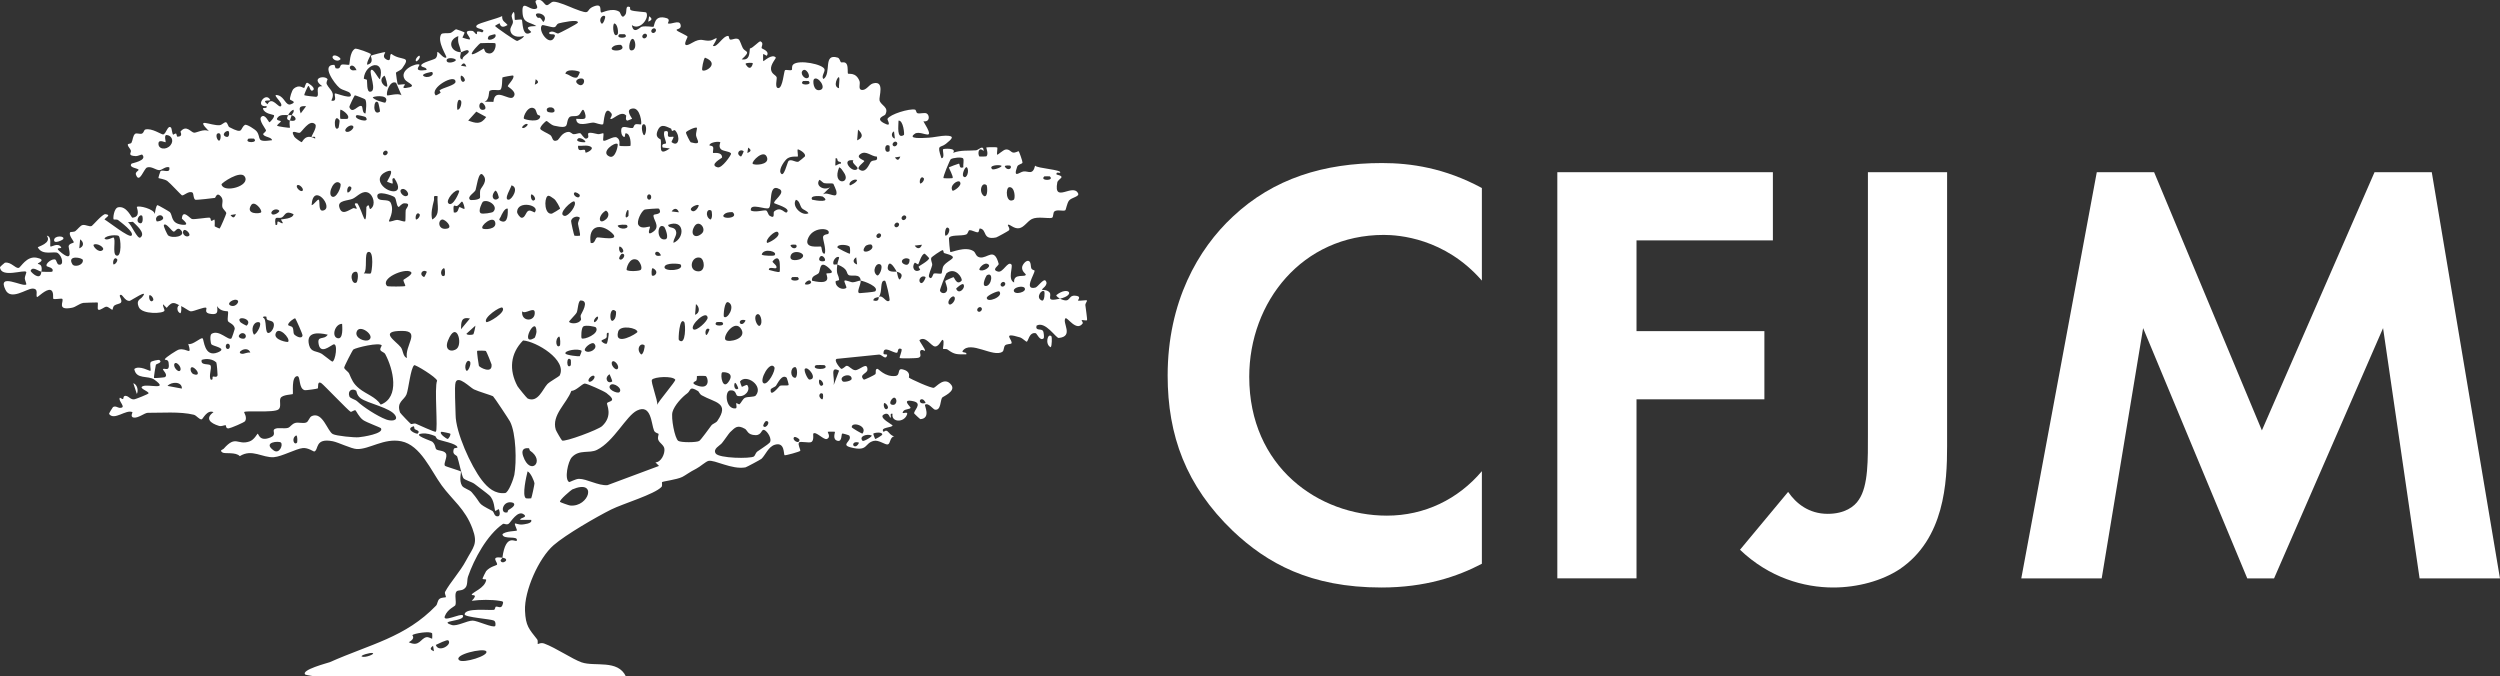 <svg xmlns="http://www.w3.org/2000/svg" id="Layer_2" data-name="Layer 2" viewBox="0 0 570.85 154.45"><rect x="0" y="0" width="570.85" height="154.45" fill="#333333" stroke="none"/><g id="Layer_1-2" data-name="Layer 1"><g><g><path d="M9.46,62.04c.23.02,2.39.1,2.46,0,.58-.88-1.16-1.15-1.23-1.24-.46-.6,1.31-1.89,1.97-1.51.22.13.35,1.01.7,1.11,1.33.38.91-1.88-.19-2.63-.74-.5-3.48.7-4.54-1.28-.09-.17,3.29-.93,2.06-2.67,1.21.17.64,2.24.82,2.46.16.2,1.77-1.02,2.46.21.2.36-1.51-.11-.42.83,3.61,3.12,1.94-.76,2.14-1.2.31-.68,1.18-.53,1.16-.86-.02-.21-1.31-1.69-.8-2.25.07-.08.85,0,1.17-.25.5-.39,1.12-1.24,1.58-1.36.78-.2,1.64.5,2.17.18.25-.15,2.46-2.76,3.09-2.68,1.44.17.09.75-.2,1.21.78.42,5.6,4.25,6.16,3.7.78-.77-2.59-3.19-3.04-3.55-.29-.23-.94-.07-1.04-.17-.16-.17.04-2.56,1.05-2.76,1.95-.38,3.02,2.39,3.23,2.38,2.08-.18.92-2.35,1.03-2.46.43-.39,3.95.45,4.11,1.64.02-.41.28-2.07.62-2.05.16.01,2.71,1.48,2.82,1.6.68.81.18,2.49,2.61,2.85s.12-1.26.12-1.37c.15-2.28,1.86,0,2.31.09.63.14,3.4-.38,4.03-.3.28.03.23.65.33.69.26.11.69-.32.73-.28.21.19.05,1.5.1,1.57.04.05,1.08.52,1.13.49.15-.11,1.52-3.3,1.51-3.49-.03-.42-.78-.9-.9-1.43-.17-.79.36-1.56-.3-2.36-.98-1.18-1.22.25-1.4.29-.29.07-4.18.48-4.4.44-.54-.09-.43-1.46-.7-1.64-.86-.55-2.05.81-2.44.61-.21-.11-2.7-2.82-3.32-3.27s-1.96-.59-2.03-.67c-.05-.07.41-1.52.47-1.58.55-.46,2.32.69,2-.88-.85-.27-1.64.64-2.26.65-.79.02-1.78-.95-2.81-.61-.72.23-1.77,3.9-2.55,1.6-.18-.53.61-.88.62-1.03.03-.43-2.38-.45-1.63-1.43.11-.14,3.71-.7,2.46-2.06-.12-.13-1.01.35-1.44.33-2.09-.09-.99-.78-1.16-1.28s-.65-.83-.7-1.31c-.03-.33.67-.14.85-.49.31-.61.3-1.6.82-2.01.32-.26,1.13.13,1.55-.05.49-.21.43-.84.8-.94,1.42-.39,3.68,1.16,4.03,1.13.75-.06,1.03-2.3,1.84-1.55.14.13.22,1.36.46,1.6.05.05.45-.34.69-.24.1.04.14.7.29.7,1.41,0,.64-1.09.7-1.16,1.34-1.65,2.35.14,3.09.25.51.08,2.32-1.01,3.42-.33-3.34-3.38.41-1.19,2.46-1.39.51-.05,1.04-.75,1.43-.66.35.09.46.95.75,1.11,3.41,1.8,2.33.3,3.57-.51.36-.24,2.32,1.02,2.67,1.47,1.16,1.48-.37,2.59,3.51,2.03-.02-.75-1.97-.72-2.02-1.43,0-.13.64-.5.65-.82,0-.26-1.79-2.38-1.09-3.08.85-.86,1.73,1.25,1.85,1.23.26-.05,1.35-1.31,1.03-1.64-.1-.11-2.16-.28-2.47-1.44-.11-.44,1.02.13.82-.61-2.81.34-.29-3.46.82-1.44.22.4-2.25-.26-.62,1.02,1.02-2.03,2.53.99,3.08.42.67-.69-2.52-2.99-.62-2.46,1.46.41,1.69,2.47,2.88,2.04,1.55-.56-.13-.91-.19-1.08-.13-.32.43-2.1.78-2.42,1.32-1.2,2.21-.11,2.46-.24.12-.06.29-1.13.65-1.18.19-.02,1.93,1.12,1.44,1.63-.8.83-.84-1.27-1.23-.82-.1.11-.96,1.93-.83,2.05.1.09,2.55.38,2.68.36,1.09-.14-.57-2.55,1.42-2.42-2.73-1.9.51-2.58,1.21-1.61.03.05-.41.73-.18,1.17.73,1.39,1.99,1.77,1.03,3.72,1.51.34.54-1.35.82-1.64.14-.15,4.51,1.72,3.5,0-.32-.54-1.75-.67-2.45-1.26-1.21-1.01-4.26-5.3-1.24-5.27.2,0,.23.75.38.79,1.19.3.86-.64,1.31-.82s1.63.14,1.77,0,.04-2.9,1.3-3.63c.38-.22,3.51,1.03,3.63,1.18.12.16-1.07,1.89-.82,2.46,1.7-.42.73-1.96.81-2.05.12-.12,3.15-.92,3.29-.82.12.09-.86,1.02.21,1.63,1.43.82.56-1.19,1.22-1.22,2.25,1.7,4.67.22,2.46,3.27-.4.56-1.42.79-1.44,1.06-.01.13.33,2.54.42,2.63.18.18,1.33-.15,1.64,0,.12.06-.98.96.19.81,3.04-.39.31-1.15-.21-1.93-1.48-2.21,2.75-3.86,3.31-3.4.23.19-1.72,1.72,1.64,1.22.09-.7-1.2-.54-1.22-1.02-.04-.67,2.92-1.3,3.28-1.64.52-.49.34-1.36.41-1.44.21-.24,1.49,1.72,2.05,1.23.21-.18-2.22-3.64-1.18-5.28.25-.39,1.6-.18,2.05-.29.56-.15,1.06-.84,1.39-.85.1,0,1.79.61,1.86.68.16.16-.5,1.15-.42,1.23.06.06,1.59.48,1.65.41.4-.47-2.07-2.2.55-1.96.4.04.7.66.89.73.36.13.14-.53.21-.54.72-.17,1.1.23,1.22.13,1.14-.91-2.16-.65-1.23-1.64.46-.49,4.76-1.51,5.75-2.06-.06,1.26.7,1.3,1.24,2.05-1.75,1.06-1.72-.42-1.84-.41-.06,0-1.06.57-1.03.62.14.27,4.75,3.46,5.05,3.43.1-.01,1.62-.73,1.52-1.16-1.14.41-2.84.21-3.06-1.23-.11-.71.49-1.17.58-1.87.07-.59-.49-1.2-.2-1.83.74-1.62.54,1.16.62,1.24.15.14,1.4-.19,1.63.02.18.17,0,4.31,2.08,2.85.36-.25-2.51-1.39,1.23-1.43-1.54-.99-2.96-.58-3.15-2.89-.28-3.43,1.44-.69,2.94-1.02,1.32-.29-1.18-2.09.83-2.07.8,0,1.25,1.14,1.7,1.21.51.08.99-.78,1.59-.79,1.12-.01,3.59,1.13,4.63,1.54,4.45,1.76,2.33.36,4.63-.49,2.06-.76,1.17,1.12,1.64,1.42.19.12,2.41-1.22,4.11-.19.34.2.53,2.02,1.44.6.36-.56-.15-2.22,1.02-1.63.05.02-.1.55.21.69.75.33,3.4.38,3.5.53.79,1.27-1.49,4.22-3.29,2.87.36,2.28,1.93.43,2.24.37,1.12-.23,2.56.1,2.67.03.35-.24.07-2.89,3.05-1.98.9.27.2,1.13.26,1.17.64.38,2.53-.83,2.87.21.44,1.35-1.24.95-.81,1.43.27.3,2.44,1.17,2.45,1.45,0,.18-1.76,3.01.99,1.39,2.22-1.31,2.51-.35,4.16-.53,1.01-.11,2.41-1.73.62,1.2.96.51,2.21-2.26,3.49-2.27.24,0,.14.77.48.84.44.1,1.31-.49,1.92-.05.31.22.65,1.46.96,2.01.55.97,2,.51-.27,2.55,1.81.29,1.74-1.21,1.87-2.48.68-.05,2.11-1.77,2.43-1.62.85.38.1,1.29.27,1.55.14.21,1.88.65,1.17,1.73-.03.05-.79-.45-.82-.42-.05.07-.05,1.58,0,1.65.09.13,2-1.82,2.87-.82.12.14-1.21,1.52-1.1,2.66s1.08,1.29,1.29,1.83c.14.36-.54,2.55.43,2.48s1.22-3.83,1.47-4.07c.23-.22,1.22.17,1.57-.09.13-.1-.11-.81.3-1.21,1.25-1.22,6.99-.04,7.17,1.12.1.62-.84,1.65-.24,2.19,1.91-1.31-.21-5.96,3.24-4.89.49.15.55.93.76,1.06.22.13.99-.28,1.35.54.28.66.12,1.92.23,2.04.2.21,1.81-.41,2.64,1.71.24.6-.34,1.84.42,2.01,1.11.24,1.73-1.22,2.65-1.47,2.79-.77,1.31,3.11,1.5,3.86.3,1.21,2.28,1.53,1.3,3.28-.14.24-2.37.82-.31,1.92s.7-.74.83-.97c.61-1.08,4.98-2.38,6.27-2.11.3.06.25.71.57.82.61.19,1.61-.22,2.12.07.67.38.79,2-.76,1.78,3.04,5.04-.02,2.12-1.78,2.73-2.28,1.44,1.73,1.06,3.02,1.01.92-.03,2.89-.47,3.87-.46,2.23.03,1.39.75.02,1.87-1.28,1.04-2.14-.07-1.02,3.27.89.03.17-1.82.4-2.05.12-.12,3.19-.36,2.27.83,1.79-.68,3.48-.43,5.26-.58.53-.04,1.69-1.46,1.72.17-1.12-1.08-1.41.42-1.02,1.22.04.07,1.55.04,1.61,0,.63-.47-.06-1.99.03-2.04.1-.07,2.39-.1,2.47,0,.15.15-.15,1.43,0,1.65.09.13,1.38-1.11,1.94-1.18.87-.11,1.14.57,1.66.69s1.23-.35,1.3-.31c.12.07.92,2.35.88,2.6-.06.37-1,.35-1.21.93-1.01,2.84.53,1.23,1.43,1.1,1.1-.15,2.13.96,2.66-1.33.41.63,6.28.93,5.71,1.61-.13.15-.98-.33-.82.41,2.36.59.34.93.17,1.84-.9,4.9,3.62.04,4.76,2.49.34.74-1.49.91-2.07,1.62-.48.59-.69,2.11-.86,2.22-.47.29-1.78-.23-2.45.24-.43.3-.18,1.37-.62,1.49-.82.22-3.28-.37-4.57.28-1.02.52-1.76,1.89-2.89,2.09-1.24.22-2.21-1.08-2.57-.76-.13.12.56.82.25,1.24-.1.14-2.73,1.58-2.94,1.63-3.27.66-1.98-1.81-3.7-2.05-.21-.03-.17.82-.44.86-.57.08-1.33-.52-1.96-.46-.29.02-.28.79-.76.98-1.09.41-3.75-.04-3.92.88-.03.15.22,2.97.31,3.1.15.23,3.43-1.42,5.31-.18.54.36.46,1.26,1.47,1.43,1.74.29,3.23-2.45,4.27,1.46.11.4-1.83,1.36-.13,1.78,1.14.28,2.21-2.53,3.04-1.62.4.44-.92,3.46.62,4.1-.22-2.28,2.73-1.02,2.66-1.85,0-.11-.92-.66-.84-1.62.05-.58.84-1.6,1.45-1.46.64.15.47,1.34.67,1.73s.73.36.73.51c0,.81-2.56,4.51.18,3.86.54-.13,1.86-2.14,2.33-1.58.82.98-.99,1.93-.82,2.05.24.16,1.11-.05,1.7.6.74.8-1.14,2.28,2.4,1.46-.09-.04-.93-.57-.82-.82,2.68-2.15,4.58-.05.82.82,2.6,1.21,1.69-.77,3.41-.69s.61,1.04.7,1.1c.27.18,1.84-.17,2.06,0,.11.09-.39.67-.37,1.05.03.48.51,3.36.37,3.46-.2.14-1.06-.12-1.24,0-.03.02.39.55.27.71-1.44,2.06-3.59-1.63-3.96-1.13-.75,1.01,1.98,4.13-1.52,4.47-.63.06-3.05-3.95-5.06-2.82-.35,1.31,1.06.6,1.46,1.2.22.33.29,1.56.18,1.67-.82.83-1.57-1.07-1.82-1.13-1.54-.33-1.7,1.9-2.08,1.94-.14.01-1.04-.85-1.48-.98-4.53-1.38-1.46.69-2.02,1.4-.08.1-1.07.1-1.38.37-.42.37-.25,1.21-.65,1.49-2.03,1.43-7.3-2.65-9.07-.21-.4.56,1.07.17.82.81-2.2.01-2.68.08-4.27-1.09-.31-.23-.96-.07-1.05-.16-.07-.07.34-1.72-.02-2.03-.34-.29-.8,1.57-1.84,1.48-.89-.08-2.08-2.49-3.5-1.47-.21.15,1.47,2.2,1.23,2.46-.06.07-.76-.45-1.04,0-.3.49.48,1.3-.45,1.59-.44.14-4.1.2-4.26.06s.57-1.55.41-2.05c-1.04-.49-.71.81-1.06.85-.86.1-3.14-1.84-3.06.17.02.39.93.01.83.41-.31,1.2-1.18-.16-1.82-.17l-9.69.98c-.82.31.91,2.3,1.05,2.29.51-.05.93-.69,1.22-.7.59-.03,1.16.99,1.98,1,.99,0,2.78-2.08,2.76-.11-.01.9-2.06,1.09-.83,2.26.1.1,2.41-1.02,2.62-1.22.28-.26-.14-1.18.47-1.25.29-.03,1.7,1.9,4.11,1.64,1.26-.13.33-1.82,1.65-1.51,2.04.48,1.37,1.77,1.46,1.88.2.24,5.22,2.55,5.71,2.32.65-.3,2.43-2.66,3.96-.65,1.11,1.46-1.89,2.64-2.09,2.9-.44.57-.23,3.02-1.66,2.75-.41-.08-1.52-1.7-2.26-1.11-.16.13,1.42,3.09-1.04,3.28-.09,0-1.35-1.19-1.4-1.27-.33-.58,2.09-2.33-.24-2.83-2.83-.61-.63,1.28-.62,1.43.05.48-1.24.27-1.63.83-.75,1.07,1.23-.26.82.82-.71,1.9-3.65,1.75-3.3-.21-.72-.15-.27.53-.41.82-.25.53-.22-1.47-1.64-.62-1.18.71,2.07,2.3,2.06,2.47-.04.52-2.96.39-2.06,1.44.1.11.37-.45.85-.16.29.17.83,1.11,1.61,1.19-1.03.17-.87,1.66-1.46,1.85s-2.08-1.09-3.24-.8c-2.2.54-1.22,2.52-5.24,1.49-2.5-.64.46-1.45-.35-2.71-.05-.07-1.49-.53-1.62-.44-.23.15.01,1.89-1.03,1.65-1.32-.3-.52-1.97-.62-2.06-.06-.05-1.58-.05-1.65,0s.82,1.25-.21,1.64c-.71.27-2.52-1.85-3.08-1.23-.11.12.21,1.45-.39,1.89-.51.38-2.65-.28-2.9.17-.27.48.37,1.53.32,1.86-.03.19-3.46,1.14-3.6,1.01-.25-.22.11-3.05-2.17-2.4-1.54.44-2.17,2.35-3.09,3.22-.2.18-3.44,1.92-3.66,1.96-3.14.56-7.04-1.79-8.45-1.48-.6.13-1.95,1.37-2.8,1.79-1.47.73-2.46,1.52-3.17,1.87-1.26.63-4.47,1-4.63,1.19-.08.1.13.82-.12,1.09-1.59,1.7-8.85,3.84-11.51,5.17-3.39,1.7-10.35,5.72-13.13,8.14-3.39,2.95-6.72,10.42-6.53,14.97.14,3.49.94,4.18,2.77,6.53.25.33.07.98.14,1.07.05.06.69-.41,1.49-.11,2.69,1,6.36,3.53,8.52,4.29,3.03,1.05,8.28-.72,10.12,3.22h-70.92c-.11,0-2.17-.34-2.26-.41-1.26-1.05,5.23-2.7,5.57-2.85,9.3-4.14,17.25-5.63,24.27-12.92.32-.33.29-1.13.76-1.52s1.37-.3,1.46-.4c.12-.12-.35-.86-.17-1.21,1.15-2.16,3.45-4.63,4.76-7.11,1.7-3.19,2.82-3.78,1.48-7.37-1.68-4.51-4.55-6.46-7.01-9.83s-4.81-9.19-9.23-10.08c-3.97-.8-7.32,1.9-10.17,1.77-1.22-.05-4.2-1.52-5.45-1.77-4.22-.84-3.17,1.98-4.25,2.34-.14.05-1.39-.9-2.6-.79-1.54.14-4.78,1.94-6.62,2.08-2.62.19-5-2-7.79-.23-.88-1-3.44-.5-3.92-.82-.85-.56.03-.62.28-.91,2.77-3.15,3.09-.7,5.83-1.62,1.16-.39,1.77-1.79,1.91-1.78.2,0,.39,1.91,2.9.86,1.54-.64.27-1.48.97-1.92s2.1,0,3.03-.27c.56-.16.84-.92,1.73-1.14.7-.17,1.67.18,2.4-.07.65-.22.66-1.22,1.37-1.51,2.46-.99,3.51,3.5,4.75,4.14.84.43,4.89.81,5.87.73.88-.07,5.87-.82,5.12-2.06-.12-.19-3.33-1.34-4.08-1.88-.94-.67-1.6-2.14-1.73-2.21-.27-.15-.91.43-1.12.33-.49-.23-6.14-6.16-6.64-6.5-1.06-.73-.69,1.02-.85,1.16-.11.1-2.75.46-2.97.41-1.47-.33-.93-3.24-1.72-3.21-1.42.05-.87,3.94-1.03,4.1-.1.1-2.39.12-2.79.91-.35.7.27,2.05-.49,2.6-1.14.82-7.51.16-7.83.6-.06.08.77,1.19.23,2.06-.18.3-3.32,1.62-3.76,1.66-.73.06-.56-.71-.65-.72-.43-.06-.93.34-1.58.14-1.96-.6-3.23-1.68-1.23-3.13-1.45-.64-2.44,1.59-2.68,1.64-.55.12-1.2-.9-1.82-1.05-3.16-.78-7.5-.41-10.5-.44-.74,0-2.22,1.3-3.28,1.08-.8-.17-.16-1.2-.22-1.23-1.48-.71-4.18,2.03-5.35.4-.05-.07.82-1.51.9-1.56.59-.35,1.13.17,1.52.18,1.79.04-.48-1.6.05-2.31.05-.06.55.38.73.29.15-.08-.04-.83.68-.71s1.06.94,1.95.77c.27-.05,3.2-1.19,3.2-1.37,0-.51-2.53-1.19-1.23-1.65s5.94,1.02,2.58-1.44c-1.47-1.07-4.17.04-4.62-2.45,1.14-.95,3.59.57,3.69.41.17-.26-.23-1.5.07-1.99.14-.23,1.82-.61,1.99-.47.81.63-.77.86-.82,1.09-.06.27-.53,2.93-.41,3.01.1.07,2.36-.12,2.47-.19.86-.56-.66-1.69-.42-1.86.41-.29,1.6.79,1.27-1.47-.13-.9-.98-.44-.85-.79.13-.38,2.76-2.08,3.2-2.18,1.87-.45,3.04,1.68,2.14-1.31.94.42,2.9-1.58,3.29-1.24.3.26.35,4.42,3.41,3.21,2.43-.97-1-1.4-1.4-1.84-.21-.23-.45-2.11.02-2.41,1.7-1.07,3.86,1.65,4.54,1.04.09-.08.76-2.07.76-2.19-.06-1.11-1.46-1.38-1.57-1.8-.16-.61.17-1.85,0-2.17-.07-.13-1.72.15-2.46-1.23.11,1.33.2,1.96-1.29,1.82-1.9-.17-.95-1.15-1.19-1.4-.33-.35-2.85.84-3.52.79-.46-.04-1.44-.87-2.23-1.2.05.06.15,1.53-.2,1.64-1.2-.64-.48-2.42.2-1.64-1.38-.58-1.83-1.4-3.29.41l-.82-.82c-.12.46.37,1.15.31,1.45-.12.68-5.12.95-5.87-.83-.65-1.55.32-1.71.75-2.22,1.85-2.19-2.59.81-2.81.82-1.27.1-1.7-1.89-2.25-1.27-.18.2.62,1.18.25,1.66-.23.3-1.05.35-1.46.64s-.4.93-.46.97c-.2.14-.89-.68-1.41-.67-.48,0-1.41.94-1.85.68-.33-.19.12-1.65-.22-1.65-.42,0-3.03.07-3.19.1-1.02.2-1.7.94-2.59,1.11-3.65.72-1.74-1.54-2.23-2.03-.16-.16-1.83.2-2.04-.02-.14-.14.22-1.77-.66-2.01-1-.28-2.92,1.73-3.05,1.62-.4-.36.53-1.99-1.1-1.93-1.35.05-4.88,2.77-6.1.3-2.02-4.09,4.01-.57,4.73-1.24.12-.11-.33-1-.33-1.44s.45-1.31.33-1.43C5.62,61.47.18,63.6,0,61.01c0-.08,1.05-1.02,1.12-1.03,1.44-.23,2.35,1.35,3.15,1.19.48-.1,1.77-2.78,4.11-2.32s.26,1.22.25,1.34c-.01.27,1.18-.16.83,1.85-.62-.06-2.05-1.37-2.47-.2-.05.14,1.57,1.87,2.22,1,.14-.18.2-.55.24-.79ZM124.17,4.94c1.41-2.01-3.27-2.61-1.32-.83.73-.44,1.07,1.19,1.32.83ZM138.15,3.72c-.49-.52-1.62.69-.81,1.64.33.39,1.02-1.42.81-1.64ZM125.41,7.42c.84-.62,1.64.32,2.07.22.25-.06,4.47-2.23,4.49-2.49.06-.85-3.83.04-4.33.17-.7.17-.52.88-1.2.9-.64.03-2.5-.65-2.68-.45-1.07,1.15,1.79,5.12,2.87,2.66.47-1.08-1.4-.18-1.23-1.01ZM141.03,7.82c.21-.24.06-2.46-.82-2.46-.43.61-.12,3.51.82,2.46ZM149.66,6.59c-.45-.45-1.27.37-.82.82s1.27-.37.82-.82ZM113.07,7.82c-.04-.06-1.38.31-1.44.4-1.11,1.62,2.18.65,1.44-.4ZM142.67,7.82s-1.18-.04-1.23,0c-1.22,1.07,2.45,1.07,1.23,0ZM147.61,7.82c-.45-.45-1.27.37-.82.82s1.27-.37.82-.82ZM105.26,11.93c-.25-1.75-.83-1.8-.61-3.69-2.61.94-1.84,3.62.61,3.69.03.19-.64,1.61.4,1.64-.33-.76,1.96-1.46,1.24-2.05-.36-.29-1.43.41-1.64.41ZM144.73,9.05c-.77-.97-1.56,2.41-.61,2.46,1.24.06,1.05-1.91.61-2.46ZM113.07,9.88c-.12-.12-3.23-.06-3.39-.02-.15.04-2.2,2.15-1.94,2.48.27.35,2.52-1.19,2.67-1.23.25-.06.13.69.71.95,1.77.8,2.33-1.81,1.95-2.19ZM141.85,10.29c-.13-.13-1.29-.02-1.64.2-2.25,1.42,3.26,1.43,1.64-.2ZM104.02,13.58c-.41-.36-2.04-.51-2.04.2,0,1.03,2.54.25,2.04-.2ZM160.36,16.03c.58.58,4.15-1.52.61-2.87-.35.38-.78,2.7-.61,2.87ZM106.49,15.21c-.35-.9-.68-.97-1.23-.2l1.23.2ZM171.87,14.4c-.07-.05-1.53-.16-1.64.2,1.17,2.06,1.76-.12,1.64-.2ZM81.41,16.03c-.87-2.07-2.31-.54-1.02,0,.23.1.7-.04,1.02,0ZM86.76,18.09c1.3-4.78-3.37-3.72-3.69-.19-.02.21.68.17.72.38.09.43-.11,2.69.71,2.67,1.71-.04-.28-4.27.21-4.92s1.68,2.05,2.05,2.05ZM132.4,16.45c-.19-.27-3.17-.91-3.29.4.87.12,1.65,1.08,2.61.86.24-.06.72-1.2.68-1.26ZM184.61,17.68c.44-.44-.51-2.14-1.23-1.64-.94.65.47,2.39,1.23,1.64ZM98.68,16.45c-.08-.09-2.43.38-2.05.82.65.75,2.75.05,2.05-.82ZM88.4,19.73c.14-.18-.3-2.11-.61-2.46-1.74,1.1.3,2.86.61,2.46ZM106.08,18.5c.26-.27-.29-1.22-.82-1.23-.27.65.19,1.9.82,1.23ZM115.95,19.72c-.1-.29,1.69-1.89,1.23-2.46-.08-.1-2.36.34-2.45.42-.1.1.02,2.5-.48,2.81-.47.28-1.69-.19-2.45.25-.25.14.02,2.15-1.19,2.48l2.06.04c.31-3.47,3.58-.13,4.51-1.07,1.13-1.13-1.18-2.33-1.23-2.47ZM191.6,20.14c-.12-.68.2-1.95,0-2.46s-1.62,2.16,0,2.46ZM100.39,20.62c.64-.57,3.6-1.15,3.62-1.92.06-2.07-6.13,1.43-4.51,3.08.05.05.93-.42,1.12-.62.02-.02-.31-.48-.24-.54ZM122.12,19.32c.9-.35.98-.68.2-1.23l-.2,1.23ZM133.22,18.09c-.55-.55-2.55.25-1.17,1.17,1.08.71,1.61-.73,1.17-1.17ZM185.85,18.09c-.3.32-.16,2.89,1.43,2.46s-.58-3.36-1.43-2.46ZM184.61,18.5s-1.18-.04-1.23,0c-1.22,1.07,2.45,1.07,1.23,0ZM90.45,18.91c-1.41-.7-2.37,2.28-2.04,2.87.08.14,2.61-.64,3.28,0l-1.24-2.87ZM83.39,22.69c-.08-.1-2.28-.99-2.38-.91-.11.09-1.3,2.51-1.24,2.67.71,1.83,2.06-.73,2.85-.19.22.15.08,1.71.84,1.63.11-.73.35-2.65-.08-3.2ZM87.99,23.43c1.08-1.73-1.99-1.61-2.87-1.23.07.57,2.79,1.36,2.87,1.23ZM105.26,23.02c-.84-.95-.99,1.3-.82,2.05.78,0,1.06-1.78.82-2.05ZM86.35,23.43c-1.08-1.21-1.39,3.35.41,2.05.08-.06-.34-1.97-.41-2.05ZM109.99,23.44c-.77,0-.79,1.84.4,1.63,1.07-.19,0-1.63-.4-1.63ZM69.9,24.25c-1.56-.11-1.71.31-1.23,1.64l1.23-1.64ZM125,25.48c.12.17,1.64.49,1.63-.2-.02-1.19-2.41-.92-1.63.2ZM122.71,26.14c-.22-.4-.34-1.08-.57-1.27-1.47-1.16-2.82,1.88-2.49,2.24.19.21,3.74,1.06,3.7-.62,0-.12-.53-.17-.64-.36ZM146.38,28.36c.2-.18-.17-3.74-1.86-3.59-2,.18-.09,2.26-.2,2.36-.04.04-.97.41-1.03.41-.61-.02-.26-1.11-.3-1.15-1.21-1.33-3.14,1.16-3.61.74-.14-.12.56-.77.23-1.23-1.65-2.28-1.71,2.29-1.89,2.45-.35.3-1.75-.37-2.29-.36-1.02.02-3.84,1.15-3.86-.86,1.49-.01,2.57.47,1.98-1.36-.54-1.66-.81.11-1.4.52-.73.49-1.81-.06-2.24.59-.93,1.37.48,2.7-3.38,1.82-.72-.16-1.55-1.08-1.73-1.07-.24,0-1.54,1.3-1.44,1.77.09.39,1.77,1.06,2.29,1.44.61.44.36,1.71,1.59,1.21.45-.18,1.01-1.85,2.57-1.93.48-.03.81.49,1.15.52.51.05,1.09-.3,1.57-.21.14.03.9,1.34,1.32,1.23,1.46-.36-1.2-2,2.64-1.04.42.1,1.19-.28,1.27-.18.15.19-.14,1.49,0,1.65.36.38,2.34-1.16,3.1-.68.95.59.43,1.7.62,1.89.09.09,2.35.09,2.45.02.14-.1.16-2.86-1.04-2.88-.27,0-.05.94-.4.83-.58-.19-.75-1.27-.61-1.83.25-.96,1.76-.05,2.58-.22.26-.05.21-.61.61-.81.34-.18,1.21.09,1.33-.02ZM65.79,26.3c-.72-.04-1.7-.17-2.27.4-.92.93.71.78.62,1.03s-1.04.81-.82,1.02c.1.1,2.75.51,2.88.41.06-.05-.21-.91,0-1.64,1.61.4,1.69-.78.41-1.23.12-.37.61-.62.41-1.23-.52.14-1.02.77-1.23,1.23ZM79.36,27.12c.79-.77-1.49-2.25-1.64-2.05-.06.08-.1,2,0,2.05.13.06,1.58.06,1.64,0ZM111.02,26.72l-2.26-1.23-1.85,2.04c1.73.62,2.86,1,4.11-.81ZM83.47,26.72c-.07-.08-1.89-.54-2.05-.41-1.09.84,3.42,2.03,2.05.41ZM77.3,29.18c.06-.06.28-1.56.23-1.65-1.36-2.19-1.42,2.98-.23,1.65ZM206.4,30.82c.16-.1-.12-3.39-1.23-3.28,0,1.16-.48,4.36,1.23,3.28ZM71.96,28.36c-1.33-1.27-3.03,1.86-3.54,1.97-.57.12-2.32-1.02-1.2.92.15.26,1.5,1.21,1.66,1.22.19.01.78-2.09,3.08-.82.17-.73-.69-.27-.82-.41-.1-.11,1.42-2.3.82-2.87ZM120.47,28.36c-.43-.34-1.44.65-1.23.81.43.34,1.44-.65,1.23-.81ZM147.19,30.82c.39-.42.58-2.45-.2-2.45-.85,0-.22,2.91.2,2.45ZM80.59,28.77c-.62-.54-2.17.77-1.64,1.23.62.54,2.17-.77,1.64-1.23ZM153.22,29.36c-.93-.35-2.18-1.29-2.94.22-.96,1.92.54,2.1.59,2.31.28,1.41-.76,3.99,2.08,2l-1.64-.21c-.44-1.06.78-.74.78-.99.01-.54-.74-1.82-.37-2.7,1.32-.36.54.86.89,1.16.29.25,1.05-.01,1.16.08.18.14-.55,1.12-.41,1.23,1.67,1.27,2.03-1.31.85-2.64-.28-.32-.59.17-.75.06-.13-.08-.14-.48-.24-.52ZM159.12,29.18c-.28-.28-2.36.71-2.48,1.04-.09.24.96,2.23,1.08,2.27,2.74.74,1.34-.54,1.21-1.61-.06-.47.31-1.58.19-1.7ZM195.72,32.05c1.47-.65,1.28-1.46.2-2.46l-.2,2.46ZM52.22,30c-.38-.43-1.89.77-.61,1.23.85.3.77-1.04.61-1.23ZM204.34,31.64l-.2-1.64c-.72.3-.63,1.47.2,1.64ZM50.16,32.05c.25-.26.42-1.63-.2-1.63-1.09-.01-.24,2.1.2,1.63ZM38.93,33.16c.88-1.09.17-2.29-.9-2.33-.64-.03-.13,1.6-.2,1.64-.14.07-1.54-.7-1.64.21-.16,1.42,1.77,1.68,2.74.48ZM57.98,31.65s-1.18-.04-1.23,0c-1.22,1.07,2.45,1.07,1.23,0ZM133.63,32.46c.3-.26-1.15-1.24-1.64-.82-.93.82,1.55.9,1.64.82ZM164.47,32.47c-.46-.23-2.22,0-2.47.61-.13.33.57,0,.82.51.16.32-.13,1.18.01,1.33.09.1,2.04-.37,2.05,1.04,0,.15-3.13,1.69-1.02,2.25,1.01.27,3.08-2.8,3.07-3.08-.03-.56-1.73-.56-2.27-1.02-.71-.62-.11-1.6-.18-1.64ZM204.76,32.47c-.45-.45-1.27.37-.82.82s1.27-.37.82-.82ZM141.03,32.88c-.59-.57-4.11,1.93-1.84,2.87,1.39.57,2.01-2.71,1.84-2.87ZM133.7,34.85c.24.1,2.14-.83,1.17-1.36-.79-.44-1.99-.12-2.88-.2-.08,1.58.9.75,1.54.93.11.03.11.6.18.63ZM203.11,33.29c-1.31-.84-1.31,2.07,0,1.22.05-.03.05-1.19,0-1.22ZM170.64,34.93c.9-.35.98-.68.2-1.23l-.2,1.23ZM183.78,35.74c.37-.82-1.56-1.73-1.63-1.63-.15.22.15,1.49,0,1.64-.08.08-1.38-.18-2.3.39-.64.39-2.04,2.43-1.62,3.3.72,1.49,1.55-2.49,1.84-2.71.62-.47,1.57.38,2.23.2.09-.03,1.44-1.11,1.48-1.2ZM88.4,34.52c-.45-.45-1.27.37-.82.82s1.27-.37.82-.82ZM169.81,34.52c-.98-.68-1.91.67-.61,1.23.08.04.67-1.19.61-1.23ZM200.24,35.76c-1.25,0-2.46-1.46-3.71-.63-1.36.9.88,1.44.83,1.65-.05.24-1.77,1.39-1.23,1.85,1.52,1.29,2.38-1.27,2.68-1.64.56-.68,1.73.06,1.42-1.23ZM171.87,37.39c.3.4,3.84.33,3.28-1.43-.66-2.08-3.64.94-3.28,1.43ZM205.58,35.75l-1.23.2c.55.78.88.7,1.23-.2ZM219.93,36.2c-.24-.42-2.44-.17-2.84.16-.18.15-1.87,4.1-1.64,4.31.07.07,1.98.07,2.05,0,.31-.27-.92-2.37-.82-2.46.09-.08,2.14-.84,2.26-.84.31-.02-.05,1.29,1.03.83-.09-.56.19-1.59-.04-2.01ZM191.37,36.8c-.3-.29,0-.78-.59-.64.07.42-.13,1.46,0,1.64.07.1.83-.55,1.23-.42.14-.58-.34-.3-.64-.59ZM194.87,36.6c-3.03-.39-.29,3.01.84,2.03.56-.49-1.48-1.34-.84-2.03ZM228.6,37.81c-.65-.25-2.95-.03-2.05.81.31.3,2.65-.59,2.05-.81ZM230.66,37.81s-1.21-.16-1.23.2c.69,1.21,1.86.35,1.23-.2ZM192.61,39.27c-.27-.37-.56-.96-1-1.05-1.8,4.31,3.06,3.83,1,1.05ZM219.97,40.27c.73.81,1.46-1.28.82-2.05-.34-.4-1.23,1.59-.82,2.05ZM89.22,39.04c-.25-.27-3.17.65-2.36,2.62,1,2.43,6.03,3.3,3.18-.97-.8-.13-.22.97-.41,1.23-.04.05-1.18-.38-1.23-.42-.1-.08,1.28-1.98.82-2.46ZM55.88,40.31c-.98-1.53-5.36,1.51-5.3,1.8.43,2.07,6.69.38,5.3-1.8ZM110.19,39.86c-.94-.89-1.41,3.09-1.6,3.54-.27.65-2,1.48-1.27,2.21.16.16,1.88.08,2.27-.39.1-.12-.09-1.33.11-1.9s1.92-2.1.49-3.45ZM239.7,40.27s-1.18-.04-1.23,0c-1.22,1.07,2.45,1.07,1.23,0ZM210.92,40.68c-.63-.67-1.09.58-.82,1.23.53-.01,1.07-.96.82-1.23ZM190.3,41.98c-.32-.22-1.43,0-2.1-.16-.37-.09-1-.9-1.12-.73-.97,1.35,1.06,2.53,2.46,1.65l-1.64,1.64c1.21-.78,3.51,1.45,3.06-.8-.02-.08-.59-1.54-.66-1.59ZM195.71,41.09c-.74-.39-2.14.65-1.64,1.23.07.08,1.65-.72,1.64-1.23ZM77.71,41.92c-1.29-1.39-2.9,2.06-2.04,2.87,1.03.96,2.48-2.4,2.04-2.87ZM219.15,41.5c-.46-.49-2.46.88-1.64,2.05.13.19,2.41-1.23,1.64-2.05ZM69.08,43.55c.42-.41-.8-1.65-1.23-1.23s.8,1.65,1.23,1.23ZM116.78,42.32c.06.34-1.94,3.37-.62,3.28.76-.06,2.45-2.8.62-3.28ZM225.31,42.32c-1.09-1.02-1.98,1.49-.61,2.46.99.3.7-2.38.61-2.46ZM80.18,42.74c-.63-.67-1.09.58-.82,1.23.53-.01,1.07-.96.82-1.23ZM231.48,45.61c.39-.23.29-2.99-1.02-2.87-.93.09-.78,3.94,1.02,2.87ZM91.91,43.15c-1.11.19-.02,1.78.81,1.64,1.11-.19.02-1.78-.81-1.64ZM177.99,43.19c-2.6-1.54-1.62,3.63-2.42,4.3-.62.53-4.42-1.33-4.12.58.98.5,2.81-.12,3.43-.02.43.07.44.97.9,1.24,1.35.8.67-.75.99-1.01,1.62-1.34,2.44.64,2.91.19.99-.93-2.75-1.92-2.87-2.06-.47-.49,2.69-2.35,1.19-3.24ZM104.85,43.56c-.8-.66-3.18,2.15-2.46,2.87,1.01,1.01,2.62-2.74,2.46-2.87ZM113.9,45.19c.06-.07-.39-1.76-.82-1.64-1.3,1.42-.13,2.68.82,1.64ZM84.21,44.06c-1.44-.75-2.59.82-3.65,1.31s-3.51.34-3.09,1.91c.54,2.02,1.97.8,3.14.27.29-.13.74.21.8.12.23-.36-1.1-1.43.2-1.23,1.32,2.03,1.99,6.63,2.05.81.88-1.16.47.85,1.03.41,1.2-.93.49-3.09-.49-3.6ZM92.52,50.53c.12-.05.05-2.13.12-2.55.08-.45,1.4-1.61-.33-1.56-.58.02-1.15.82-1.23.83-.6,0-.49-1.85-1.02-2.26-.49-.37-4-1.61-3.91-.2.1,1.55,2.53.35,3.08,1.55.91,2-.58,4.07-.41,4.2.27.21,1.35-.33,1.85-.33.56,0,1.47.49,1.85.33ZM131.17,43.97c-.61.61,1.2,1.76,1.22.61,0-.25-.98-.86-1.22-.61ZM122.12,45.61c.26-.27-.29-1.22-.82-1.23-.27.65.19,1.9.82,1.23ZM148.23,44.38c-.62,0-.62,1.21,0,1.21s.62-1.21,0-1.21ZM72.78,45.61c.37.3-.22,2.76,1.03,2.46,2.56-.61-2.32-6.69-2.66-1.23.48,0,1.38-1.45,1.63-1.23ZM99.91,44.79c-1.23-.2-.66.3-.83.99-.34,1.35-.76,2.96-.39,4.34,2.01-1.07,1.04-3.37,1.23-5.33ZM126.47,45.38c-.32-.19-1.11-.92-1.47-.59-.79.71-.67,4.3,1.03,3.99.11-.02,1.79-1.03,1.85-1.12.07-.11-.92-2-1.4-2.27ZM187.84,44.87c-.11-.08-3.09-.42-2.4.73,1.01.25,4.44.69,2.4-.73ZM183.1,47.54c-.48-.58-.47-1.68-1.36-1.93-1.07,1.54,1.45,3.84,2.87,3.08-.31-.57-1.2-.77-1.51-1.16ZM106.08,47.66c.07-.05-.3-1.66-.62-1.63-.13.01-.62.74-1.03.97-.52.29-1.07-.92-.82,1.49,1.05.34,1.07-1.1,1.27-1.19s.95.53,1.19.37ZM112.57,48.4c1.42-1.29-1.17-3.05-2.32-2.33-.11.07-1.21,2.15-.47,2.62.41.26,2.59-.11,2.79-.3ZM131.16,46.02c-.39-.46-4.1,2.93-2.25,3.28.87.16,2.92-2.5,2.25-3.28ZM59.62,48.48c.33-.53-1.54-2.81-2.27-1.65-1.39,2.21,2.06,1.99,2.27,1.65ZM122.11,48.48c1.37-1.63-3.93-2.81-4.04-.13-.02.47.68,1.31.97,1.36.92.15.99-1.41,1.7-1.61.51-.14,1.27.5,1.37.38ZM159.53,46.84c-.34-.27-2.34.62-1.64,1.23.84.73,1.8-1.1,1.64-1.23ZM63.74,48.08c-.82-.78-2.23.3-1.64.81.48.42,1.94-.53,1.64-.81ZM115.95,47.66c-.69-.31-1.48,1.5-1.63,1.86-.16.38-.71.68.2,1.01,1.54.55,1.44-1.95,1.43-2.87ZM150.48,47.66c-.09-.14-3.14.12-3.28.19-.78.38-1.91,2.73-1.42,3.52.71,1.13,2.43.22,2.65.4.1.08-1.08,2.52.85,1.05,1.58-1.21-.32-2.85-.03-3.72.09-.28,2.13,0,1.24-1.44ZM155.01,48.48c-.3-.97-1.09-1.07-1.64-.2l1.64.2ZM138.44,50.01c.55-.49.75-1.47-.08-1.93-1.97,1.12-1.75,3.56.08,1.93ZM143.5,49.3s.06-1.08,0-1.23c-.35-.83-1.26,2.67,0,1.23ZM162.41,48.08c-1.09-.65-1.48,1.4-.2,2.05.56-.2.37-1.95.2-2.05ZM67.02,48.9c-1.87-.94-1.88.26-2.58.7-.88.56-1.92-.78-1.52,1.76.71.19.19-.8.59-.78.26.01.81.53,1.06.37.09-.06-.45-.79-.42-.82.15-.12,2.76-.11,2.88-1.23ZM167.34,48.49c-.13-.13-1.29-.02-1.64.2-2.25,1.42,3.26,1.43,1.64-.2ZM53.87,48.9l-1.23.2c.55.78.88.7,1.23-.2ZM95.8,48.9c-.63-.67-1.09.58-.82,1.23.53-.01,1.07-.96.82-1.23ZM32.49,49.31c-.59-.67-1.74,1.24-.61,1.64.94.33.7-1.53.61-1.64ZM37.01,49.31c-.47-.47-1.83.14-1.23,1.23.06.11,2.21-.25,1.23-1.23ZM132.4,49.72c-.45-.51-1.8-.22-2,.71-.04.17.65,3.28.77,3.4.04.04,1.18.04,1.23,0,.22-.21-.36-2.16-.41-2.68s.47-1.37.42-1.42ZM206.81,49.31c-.45-.45-1.27.37-.82.82s1.27-.37.82-.82ZM100.95,50.13c-1.04.19-.94,2.56,1.22,2.05,1.29-.31-.55-2.17-1.22-2.05ZM110.2,52.18c.31.28,3.33.27,2.87-1.43s-3.53.85-2.87,1.43ZM30.35,50.65l-1.15.09c.82.48,2.18,4.01,2.87,3.49,1.32-.99-1.09-2.94-1.72-3.58ZM153.78,55.46c2.76-1.16,2.46-5.59-1.23-4.1.12.87,1.39.3,1.78,1.33s-.63,1.81-.55,2.77ZM160.26,53.31c1.17-1.07-.72-3.38-1.75-1.54s.3,2.87,1.75,1.54ZM205.17,50.95c-.45-.45-1.27.37-.82.82s1.27-.37.82-.82ZM38.34,53.71c.94.83,4.24.3,3.01-1.12-.84-.96-1.29.32-1.67.31-.42,0-1.73-2.13-2.25-1.54-.21.24.82,2.26.92,2.35ZM143.08,51.36c-.08-.07-1.83-.14-2.05.2.61,1.11,2.96.61,2.05-.2ZM139.66,53.13c-2.57-2.28-5.4-1.57-4.79,2.33,1.07.32.96-1.13,1.52-1.25.45-.1,5.6.99,3.27-1.08ZM151.68,51.81c-1.64-1.23-1.92,3.24.23,2.84,1.03-.19-.11-2.75-.23-2.84ZM189.13,53.4c.87-1.33-3.2-1.81-4.5.77-1.43,2.83,2.63,2,2.82,2.13.27.18.09,1.7.85,1.63.44-.98-.49-3.36-.36-3.88.13-.56,1.14-.57,1.19-.64ZM216.68,52.18c-.75-.85-1.04,1.01-.82,1.64.69-.01,1.09-1.32.82-1.64ZM43.18,53.82c.44-.39-.84-1.67-1.23-1.23-.62.7.54,1.84,1.23,1.23ZM177.62,53c-.54-.57-3.04,1.75-2.46,2.46.12.14,3.39-1.47,2.46-2.46ZM201.06,53.41c-.45-.45-1.27.37-.82.82s1.27-.37.82-.82ZM27.1,53.87c-.37-.28-2.79-.2-3.24.57.37.67,1.92-.28,2.05-.21.63.36-.31,3.69.63,4.11,1.32.58,1.08-4.07.56-4.46ZM18.1,56.7c1.1-.39,1.1-1.41.2-2.05l-.2,2.05ZM23.44,57.11c.66-.57-1.34-1.74-2.05-1.23-.31.23,1.13,2.03,2.05,1.23ZM181.73,55.88s-1.21-.16-1.23.2c.69,1.21,1.86.35,1.23-.2ZM194,56.35c-.28-.47-2.8-.73-2.8.14,0,.16,2.76,1.56,2.87,1.44.05-.06.08-1.34-.06-1.58ZM199,55.88c-.16-.16-1.13-.04-1.45.4-1.59,2.22,2.67.86,1.45-.4ZM210.51,55.88l-1.64.2c.56.87,1.34.77,1.64-.2ZM142.26,57.52c.26-.27-.29-1.22-.82-1.23-.27.65.19,1.9.82,1.23ZM176.8,58.34c1.06-.88-2.5-1.82-2.87-.2.39.32,2.76.29,2.87.2ZM215.54,57.76c-.08-.02-.11-.66-.28-.64-.4.03-2.55,1.56-2.61,1.74-.2.63.29,1.16.2,1.7-.11.63-.99,2.35-.69,2.72.64.8.85-.77,1.1-.83.52-.12,1.43.19,1.74-.03.12-.09.12-1.27.49-1.76,1.17-1.56,4.03-1.82.05-2.89ZM84.67,62.41c.23-.13.85-5.2-.57-4.89-1.03.23-.09,4.11-1.03,4.92.47-.07,1.26.16,1.61-.03ZM150.9,58.34c0-.27-.45-.75-.62-.81-.97-.33-1.04,1.29.62.81ZM182.87,59.08c1.92-1.22-2.07-2.46-2.37-.53-.19,1.25,1.87.84,2.37.53ZM141.44,59.16c.61.61,1.76-1.2.61-1.22-.25,0-.86.98-.61,1.22ZM209.76,60.87c.08-.13,2.39-1.35,2.39-1.92,0-.07-.94-1.02-1.01-1.02-.73-.01-1.36,2.35-1.47,2.44-.07.05-.73-.44-.78-.39-.86,1-.05,2.49,1.22,1.63.04-.03-.42-.64-.35-.75ZM188.31,59.57c.43-.38-.77-1.89-1.23-.61-.3.85,1.04.77,1.23.61ZM16.52,60.33c.46.77,2.54.26,2.4-.95-.07-.57-3.71-1.23-2.4.95ZM159.85,58.84c-2.01-.48-2.81,3-.45,3.12,1.83.1,1.48-2.87.45-3.12ZM178.03,62.04c.08-.08.05-1.9-.02-2.24-.35-1.76-1.67-.14-1.62-.02.08.22,1.29,1.02.82,1.44-.24.21-1.73-.45-1.64.41.51.09,2.2.68,2.46.42ZM191.19,60.39c.07-.55.48-1.58.41-1.64-.58-.49-1.7.99-1.23,1.64.07.09.64-.07.82,0-.33,2.51.29,2.09.41,3.51.02.18-.79.18-.8.37-.07,1.36,1.67,2.08,2.44,1.46.18-.15-.59-1.47-.41-1.64.26-.23,1.44.39,1.89.37.67-.02,1.35-.43,1.81-.38.06.98-1.12,2.8-.21,2.86.18.01,3.37-.28,3.5-.4,1.1-1.01-2.51-2.37-3.29-2.46-.11-1.8-2.18-.82-2.8-1.31-.58-.46.06-1.36-2.54-2.38ZM195.71,60.39l-.2-1.64c-.87.56-.77,1.34.2,1.64ZM26.73,59.16c-.63-.67-1.09.58-.82,1.23.53-.01,1.07-.96.82-1.23ZM145.46,59.32c-1.81-.76-2.5,2.14-2.37,2.31.32.41,2.99.3,3.25-.04.44-.58-.35-2.05-.87-2.27ZM207.64,59.17c-1.24-.69-2.52.66-1.02,1.22,1.14.43,1.12-1.17,1.02-1.22ZM155.42,60.4c-.14-.21-3.63-.52-3.69.61-.05,1.06,4.62.83,3.69-.61ZM189.42,61.34c-2.41-2.25-2.02.38-2.46,1-.34.48-1.79.59-1.53,1.76,4.98,1.19,3.08-1.48,3.28-1.64.22-.17,2.16.24.7-1.12ZM201.05,60.4c-.97-.62-2.04,1.57-.81,2.46.51.37,1.52-2.01.81-2.46ZM204.76,62.04c-.11-.16-1.71-3.3-2.05-1.03-.2,1.35,1.95.95,2.05,1.03.08.06.36,2.3.82,1.64.98-1.4-.75-1.55-.82-1.64ZM225.72,60.4c-.92-.8-2.37,1-2.05,1.23.72.52,2.71-.65,2.05-1.23ZM101.56,62.86c.05-.06.16-1.53-.2-1.64-1.2.64-.49,2.41.2,1.64ZM148.84,62.86c.46.52,1.94-.79.2-1.64-.36.11-.26,1.58-.2,1.64ZM81.41,64.5c.24-.17.66-2.52-.2-2.46-1.61.12-.86,3.2.2,2.46ZM93.75,62.04c-1.5-.84-7,1.57-5.35,3.28.14.15,3.96.13,4.11,0,.17-.15-.47-1.08-.38-1.41.04-.14,2.54-1.35,1.61-1.87ZM97.45,62.04c-.98-.68-1.91.67-.61,1.23.08.04.67-1.19.61-1.23ZM219.56,64.09c.36-.38-1.34-3.36-3.45-1.68-.16.13-1.53,3.72-1.48,3.93.17.73,1.38.86,1.62-.03.2-.77-.53-1.94-.38-2.18.05-.09,1.75-.85,1.85-.84.22.02.7,2.01,1.85.81ZM225.32,62.86c-.11.07-1.34,2.5-.21,2.45,1.35-.05,1.81-3.4.21-2.45ZM182.14,63.27s-1.18-.04-1.23,0c-1.22,1.07,2.45,1.07,1.23,0ZM211.34,63.27c-.84-.59-1.81.56-1.23,1.23s1.32-1.16,1.23-1.23ZM185.02,64.09c-.27-.26-1.22.29-1.23.81.65.27,1.9-.19,1.23-.81ZM200.65,67.79c-.1.12-1.25.11-1.23.82,1.49.43,1.15-.77,1.23-.82,1.06-.55,1.67,1.58,2.47.82.17-.16-.8-4.47-1.03-4.51-1.31-.23-.48,2.53-1.43,3.69ZM229.42,64.5c-.45-.45-1.27.37-.82.82s1.27-.37.82-.82ZM219.97,64.91c-.26-.3-1.68.92-1.64,1.02.6,1.54,2.29-.28,1.64-1.02ZM233.95,65.74c-.41-.58-2.47-.16-2.46.61.02,1.12,3.14.35,2.46-.61ZM228.19,66.56c-.24-.26-2.85.9-2.87,1.44-.04,1.29,3.94-.25,2.87-1.44ZM238.47,66.56c-.58-.64-2.1,1.4-.61,2.05.72.31.7-1.95.61-2.05ZM34.95,68.61c.26-.27-.29-1.22-.82-1.23-.27.65.19,1.9.82,1.23ZM217.91,67.79c-.46-.53-1.77,1.02-1.23,1.64.46.53,1.77-1.02,1.23-1.64ZM54.28,68.61c-.76-.66-2.98.81-1.43,1.23.98.26,1.82-.89,1.43-1.23ZM132.66,73.03c.1-.2-.19-.67-.04-1.1.13-.39,2.08-3.28-.01-3.32-.62-.01-.64,2.18-.93,2.76-.24.49-1.88,2.02-1.74,2.15.55.52,2.3.4,2.73-.5ZM165.29,72.3c.71.84,2.79-2.43,1.02-3.28-.94-.45-1.15,3.12-1.02,3.28ZM158.71,71.89c1.13-.4,1.1-1.79.2-2.46l-.2,2.46ZM114.72,70.25c-.42-.41-4.46,2.32-3.69,3.28.27.34,4.73-2.27,3.69-3.28ZM224.08,70.25c-.45-.45-1.27.37-.82.82s1.27-.37.82-.82ZM119.24,71.07c-.36,2.46,3.07,2.52,2.86.2-.12-1.32-2.26.63-2.86-.2ZM140.62,71.08c-1.63-1.62-1.62,3.89-.2,1.64.22-.35.33-1.51.2-1.64ZM158.3,75.18c.65.62,3.37-1.93,3.28-2.66-.23-1.91-4.17,1.82-3.28,2.66ZM173.51,74.36c.83-.65.07-3.34-.81-2.46-.71.7.29,2.87.81,2.46ZM60.84,72.33c-.11-.08-.85-.16-.8.18,1.03.22.25,3.95,1.43,3.49.69-.27,1.28-1.49,1.01-2.21-.22-.59-1.02-.49-1.48-.82-.2-.14-.12-.61-.16-.64ZM135.69,73.54c.16.21,1.15-.8.81-1.23-.16-.21-1.15.8-.81,1.23ZM56.33,74.36c1.63-1.64-2.68-2.43-1.45-.81.13.17,1.39.87,1.45.81ZM67.14,76.3c.19.31,1.74,1.31,1.94.31.06-.27-1.51-3.74-1.65-3.9-.17-.18-1.67.94-1.64,1.45.02.29.81.25,1.02.62.27.5.11,1.14.34,1.52ZM107.31,72.72c-1.99-.42-2.02.74-2.05,2.46l2.05-2.46ZM170.22,73.13c-1.66-.48-1.6,1.14-.62.81.18-.06.63-.54.62-.81ZM57.98,76.41c.65-.03,2.17-2.83,1.03-2.86-1.28-.03-1.72,1.82-1.03,2.86ZM156.24,73.54c-1.09-1.35-1.4,3.94-1.23,4.1,1.64,1.54,1.55-3.71,1.23-4.1ZM164.87,73.54s-1.18-.04-1.23,0c-1.22,1.07,2.45,1.07,1.23,0ZM78.12,73.95c-1.64-.04-2.51,2.94-1.02,3.28,1.33.3,1.05-2.62,1.02-3.28ZM108.08,76.34c.1-.07.47-1.62.47-1.98l-2.05,1.85c.14.38,1.38.27,1.58.13ZM122.05,77.17c.15-.09.45-1.15.45-1.41-.04-4.16-4.02,3.51-.45,1.41ZM136.09,74.78c-.14-.22-2.37-.62-2.9-.24-.49.35-.52,2.55-.38,2.7.42.45,4.19-1.02,3.28-2.46ZM169.32,75.26c-1.45-2.71-4.48,1.64-3.62,2.38.73.62,4.76-.23,3.62-2.38ZM141.16,75.69c-1.04,3.62,4.39.42,4.39.1,0-.93-3.94-1.66-4.39-.1ZM84.25,77.61c1.55-.97-2.24-3.82-2.83-1.8-.41,1.4,1.94,2.35,2.83,1.8ZM162,75.19c-.66-.55-1.13.5-.82,1.23.2.46.88-1.17.82-1.23ZM65.79,78.06c.64-.77-2.31-3.85-2.87-1.84-.4,1.42,2.75,1.99,2.87,1.84ZM92.92,81.75c-.57-2.84,3.22-6.17-1.03-6.19-5.6-.03-1.48,2.3-.37,3.73.57.74.45,2.13,1.4,2.46ZM104.33,79.6c1.37-1.23-.13-6.61-2.04-1.84-.96,2.4,1.04,2.73,2.04,1.84ZM55.92,77.23c.7-.7-.44-1.71-1.23-.81-.66.75.91,1.13,1.23.81ZM74.83,76.42c-2.25-.53-5.04-.68-4.25,2.39.44,1.69,1.73,1.27,2.92,2,.35.21,2.22,1.75,2.36,1.76.73.03,1.41-4.47.21-3.9-.72.34-2.83,2.21-3.29,0s1.19-.91,2.05-2.24ZM138.56,78.46c.12-.08.51-2.02.41-2.46-.73-.13-.24.71-.51,1.11-.23.33-1.1.46-1.12.73-.02.2.86.85,1.22.61ZM127.87,78.88c.07-.08.14-1.83-.2-2.05-1.12.61-.61,2.96.2,2.05ZM127.78,85.77c1.84-3.57-5.39-7.83-8.34-8.03-2.92,2.98-3.26,6.72-1.28,10.44.14.26,2.14,2.74,2.33,2.82,2.34,1.06,3.45-2.18,4.5-3.3.51-.54,2.7-1.76,2.79-1.93ZM52.02,78.48c-.62,0-.62,1.21,0,1.21s.62-1.21,0-1.21ZM87.17,78.88c-.48-.81-5.9.51-6.48.92-.19.13-2.14,3.93-2.1,4.16.08.44.94.88,1.15,1.37.58,1.35.91,2.28,2.29,3.39,1.59,1.29,3.74,1.88,4.91,3.67,4.43-1.67,2.84-8.15,1.03-11.53-.26-.48-.99-.52-1.13-.99-.09-.32.36-.94.33-.99ZM135.68,78.47c-.55-.58-2.63,1.14-2.05,1.64.87.75,3.12-.52,2.05-1.64ZM147.2,78.88c-.92-.82-2.08.83-.81,2.05.57.07.9-1.97.81-2.05ZM57.16,80.52c-.61-1.82-3.59.09-1.87.27.46.05,1.26-.43,1.87-.27ZM132.81,80.11c-.8-.63-3.96-.08-3.7.61.15.4,3.13.71,3.27.62.05-.04.48-1.18.43-1.22ZM110.97,80.16c-.18-.13-1.93-.11-2.01-.05-.13.11.34,3.25.39,3.42.1.33,3.14,2.01,2.89-.32-.02-.16-1.15-2.95-1.28-3.05ZM48.6,86c.22-.12.95.32,1.08-.34.03-.14-.18-2.8-.29-2.9-.86-.82-2.25-.94-3.33-.59-.37,1.37,1.71.79,2.01,1.27.36.57-.48,2.38.05,3.24.66.18.29-.57.48-.68ZM130.34,82.17c-1.07-1.22-1.07,2.45,0,1.23.04-.05.04-1.18,0-1.23ZM107.31,82.58c-.73-.81-1.46,1.28-.82,2.05.34.4,1.23-1.59.82-2.05ZM141.03,84.22c.54-.62-.77-2.17-1.23-1.64-.54.62.77,2.17,1.23,1.64ZM41.12,84.63c.54-.62-.77-2.17-1.23-1.64-.54.62.77,2.17,1.23,1.64ZM99.5,98.59c.58-.44-.38-10.17.31-11.66-.15-.79-4.98-3.73-5.23-3.54-.83.63-1.3,5.57-1.76,6.67-.56,1.35-2.34,1.72-1.47,4.14.06.17,2.32,2.53,2.48,2.61.21.1.75-.22,1.13-.06.56.24,4.35,1.99,4.54,1.84ZM176.8,83.81c-1.02-1.53-3.51,3.04-2.46,3.69.96.59,2.9-3.05,2.46-3.69ZM188.31,83.4c-.08-.07-1.97-.07-2.05,0-1.29,1.13,3.34,1.13,2.05,0ZM44.69,84.35c-1.46-1.46-1.49.71-.48,1.09,1.17.44,1.21-.36.48-1.09ZM181.53,83.82c-1.13.09-1.14,2.35,0,2.45.63.05.63-2.5,0-2.45ZM183.79,84.22c-.32.35.63,2.46,1.03,2.45,2.03-.03-.34-3.2-1.03-2.45ZM191.6,84.63c-2.2-1.17-.93,1.54-1.23,3.28l1.23-3.28ZM164.88,85.04c-.49.59.16,4.4,1.66,1.87,1.2-2.02-1.55-2-1.66-1.87ZM139.8,87.09c.07-.05-.48-1.39-.61-1.64-1.35.85-.42,2.37.61,1.64ZM192.43,87.09c.24.24,2.05-.08,2.04-.61-.02-1.51-3.23-.58-2.04.61ZM135.68,85.86c-.43-.42-1.65.81-1.23,1.23s1.65-.81,1.23-1.23ZM154.19,86.69c-.62-.91-4.79-.67-5.32.02-.35.45,1.35,4.72,1.21,5.72.21-.75,4.31-5.45,4.11-5.74ZM161.15,85.87c-.08-.06-1.94-.06-2.01,0-.05.05.06.67-.16,1.07-.05.1-1.72.53.53,1.2,2.62.78,2.25-1.86,1.63-2.28ZM179.66,86.28c-1.09-1.03-2.15,1.37-2.47,1.8-.23.31-1.18.58-1.21.86-.18,2.03,1.95-.74,2.07-.82.36-.24,1.85.03,2.03-.21.05-.07-.37-1.57-.43-1.63ZM104.03,87.3c-.31.97,0,5.87,0,7.39,0,4,3.5,11.72,6,14.96,1.37,1.78,3.03,3.19,5.31,2.93.79-.09,1.94-3.29,2.1-4.13.54-2.98.42-9.49-.98-12.19-.24-.46-3.61-5.56-3.88-5.78-.18-.15-3.49-1.13-4.38-1.58s-3.61-3.28-4.16-1.6ZM172.59,90.29c1.81-2.24-2.24-4.99-3.61-3.19-.04.05.36,1.19.41,1.23.06.05,1.1-.57,1.23-.41.88,1.12-.52,2.87-2.18,2.49-.54-.12-.22-1.41-1.7-1.27-1.36.13-1.03,4.34,1.2,4.12.48-.05.05-1.01.21-1.24.02-.03.59.39.72.28.36-.29.73-1.24,1.27-1.48.64-.29,2.1-.1,2.44-.52ZM187.9,87.91c.26-.27-.29-1.22-.82-1.23-.27.65.19,1.9.82,1.23ZM41.53,88.73c.06-1.68-2.44-1.6-3.28-.61l3.28.61ZM138.42,89.71c-.52-.39-4.48-2.2-4.92-2.13-.66.11-1.96,1.66-3.04,1.68-1.09,2.9-4.56,5.53-3.56,8.85.1.33,1.32,2.41,1.45,2.48.65.36,8.23-2.45,9.13-3.29,2.58-2.4.96-4.95,1.13-5.24.28-.52,2.58-.26-.19-2.36ZM168.58,88.73c.07-.05-.62-1.68-.82-1.23-.31.73.15,1.78.82,1.23ZM141.44,89.55c.84-.86-1.39-2.3-2.05-1.64-.97.97,1.64,2.06,2.05,1.64ZM159.39,89.3c-2.07-1.28-1.59-.12-2.47.52-1.17.84-2.92,2.71-3.36,4.24-.38,1.3.51,6.07,1.32,6.61.59.4,4.17.39,4.77.02.43-.27,2.26-2.87,2.77-3.53.34-.44,1.07-.59,1.37-1.03,2.91-4.22-.55-4.17-3.55-5.86-.51-.29-.66-.86-.84-.97ZM81.35,89.22c-.89-.63-2.03-.06-1.58,1.28.17.49,1.31.69,1.75,1.1,1.52,1.41,4.6,3.4,6.64,4.18,1.11.43,2.83.35,2.12-.88-1.04-1.81-6.41-2.79-7.96-3.98-.9-.69-.89-1.63-.97-1.69ZM187.9,89.97c-.55-.63-1.41.54-.2,1.23.36-.02.24-1.18.2-1.23ZM204.14,90.8c-.41,0-1.47,1.44-.4,1.63,1.2.21,1.17-1.64.4-1.63ZM211.34,92.02c0-.27-.45-.75-.62-.81-.97-.33-1.04,1.29.62.81ZM202.7,93.25c.26-.27-.29-1.22-.82-1.23-.27.65.19,1.9.82,1.23ZM150.39,99.07c-.05-.12-.81-.17-1.05-.76-.64-1.54-.61-6.15-3.88-4.57-2.47,1.2-5.26,7.06-9.16,8.99-1.79.88-3.98-.17-5.71,1.66-.92.97-1.77,5.08-.63,5.69.1.05,1.48-.73,2.22-.74,1.79-.02,4.41,1.6,6.53,1.44l11.77-4.39-.82-.81c1.32-.03,2.18-1.97,2.05-3.08-.1-.87-1.03-1.27-1.36-1.98-.3-.65.11-1.22.02-1.45ZM174.34,97.36c.61.61,1.76-1.2.61-1.22-.25,0-.86.98-.61,1.22ZM196.94,99c1.3-1.79-2.57-2.84-2.45-1.44.01.14,2.37,1.55,2.45,1.44ZM94.74,98.01c-.25-.25-.05-.75-.37-.65-1.98.66.8,1.86,1.02,1.64.68-.67-.48-.82-.65-.99ZM170.09,97.91c-1.75-.98-2.22-.3-3.4.8-.21.19-1.46,2.03-1.87,2.5-.49.57-2.06,1.27-1.41,2.32.71,1.14,7.96,1.24,8.74.7.27-.19.39-.83.74-1.1.65-.49,2.43-1.59,2.83-2.03.69-.76-.45-2.59-1.18-2.91s-.53,1.2-2.03,1.17c-1.86-.04-1.83-1.12-2.41-1.45ZM102.79,99.01c-.08-.07-1.97-.48-2.05-.41-.53.47,1.33,1.64,1.44,1.63.28,0,.85-1.01.62-1.22ZM199.83,100.24c.07.07,1.63-.81,1.63-1.03.01-.65-1.76-.43-2.05-.2-.05.04.37,1.18.42,1.23ZM99.36,99.57c-.94-.38-1.9-.68-2.93-.58-2.53.24,2,1.65,2.26,1.86.78.64.65,1.47.93,1.74.38.37,1.73.22,2.18.93.49.77-.6,2.29-.2,2.84.12.16,3.5,1.14,3.64,1.3.11.12-.49,2.03.25,3.24.37.62,1.71.9,2.21,1.48,2.57,2.97.92,2.32,4.68,4.26.52.27.39,1.34,1.3,1.26.77-.07.3-1.58.21-1.64-.04-.03-.78.46-.81.41-.21-.3-.14-2.48-1.36-3.57-.6-.54-2.47-1.89-3.36-2.6-.6-.47-2.27-.88-2.57-1.34-.34-.52-1.04-3.91-1.39-4.9-.14-.38-1.22-.39-.79-1.72.13-.41.96-.11.83-.46-.32-.83-3.44-1.35-4.41-1.74-.42-.17-.54-.73-.67-.78ZM67.84,101.06c.05-.06.16-1.53-.2-1.64-1.2.64-.49,2.41.2,1.64ZM199,99.42c-1.12-.41-2.94.22-2.05,1.23.23.26,2.47-1.07,2.05-1.23ZM181.33,99.83c-.61.61,1.2,1.76,1.22.61,0-.25-.98-.86-1.22-.61ZM64.15,101.06c-.42-.43-4.33-.13-1.65,1.8,1.25.9,2.2-1.23,1.65-1.8ZM196.12,101.06c-1.66-.48-1.6,1.14-.62.81.18-.06.63-.54.62-.81ZM121.04,102.92c-.17-.11-.1-.56-.35-.58-1.37-.12-1.62.67-1.24,1.79,1.58,4.71,5.16,1.18,1.59-1.22ZM121.29,113.79c.12-.12.77-3.22.75-3.39-.05-.58-.89-2.49-1.57-2.77-.28,1.1-1.31,5.54-.39,6.14.11.07,1.16.06,1.2.02ZM127.88,114.61c.07.1,2.05.8,2.3.82,4.37.43,6.32-6.16.49-3.67-.19.08-3.05,2.45-2.79,2.85ZM116.11,116.44c.38-.24,1.9-1.03,1.07-1.63-2.44-.83-3.19,2.68-1.32,2.18.07-.02.09-.45.25-.55ZM114.72,127.34c.78-5.85,3.13-3.33,3.29-3.91.35-1.24-3.11-.09-3.29-1.43.64-.74,3.15-.73,3.28-.83.19-.15-.6-1.39-.41-1.64.05-.07.96.32,1.64.24.32-.04,2.45-.19,2.05-1.06h-2.46c-.25-.51,1.76-.49.82-1.23-1.41-1.11-3,1.75-3.47,2.1-.51.38-1.09-.12-1.34.06-3.65,2.54-6.58,8.04-7.96,12.01-.28.81-.03,1.92-.62,2.57-.76.86-1.67.38-2.05.89-.48.66.07,2.26-.22,3.07-.1.29-1.79.88-2.41,2.52-.58,1.52,3.58-.69,4.1-.21.8,1.47-5.94,1.15-2.49,2.23,1.14.36,3.47-1.01,4.75-1.01,1.06,0,4.65,1.74,5.14,1.24.11-.11.16-1-.27-1.24-.64-.36-6.74-.76-6.71-1.43.08-1.55,5.66-.86,6.69-1.03.29-.05.3-.67.41-.71.43-.17,1.19.53,1.52-.32.34-.89.18-.89-.61-1.02-1.88-.31-4.47-.28-6.38-.01,1.68-1.73-.15-1.08,0-1.43.25-.59,2.96-1.47,3.29-3.29.07-.39-.85,0-.82-.4,0-.09.75-1.58.81-1.65.87-1.03,2.4-1.33,2.47-1.45.34-.53-1.74-2.04,1.23-1.63-.03.2-.42.5-.4.62.22,1.17,2.49-.33.4-.62ZM98.67,144.62c-.48-.6-4.13.02-4.51.4-.08.08.86.7-.82,1.63,2.44,1.16,2.66-.86,4.01-1.15.54-.11,1.26.41,1.33.33.04-.05.04-1.15,0-1.21ZM102.38,146.24c-.29-.3-2.41.83-2.87,1.02.62,1.87,3.81-.05,2.87-1.02ZM99.09,148.7l-.2-1.23c-.78.55-.7.88.2,1.23ZM111.02,148.71c-.63-.83-7.64.81-6.16,2.05.91.76,6.91-1.06,6.16-2.05ZM85.11,149.12c-.51-.18-3.07.57-2.46.81.78.31,3.05-.6,2.46-.81Z" style="fill: #fff;"></path><path d="M66.61,26.3c-.13.41-.27.73-.41,1.23-.89-.22-.67-.66-.41-1.23.26.02.65-.06.82,0Z" style="fill: #fff;"></path><path d="M240.11,76.83c.08.09.13,2.16-.2,2.46-1.39-.66-.66-3.44.2-2.46Z" style="fill: #fff;"></path><path d="M14.4,54.64c-.14.18-2.05,1.11-2.05.21,0-1.17,2.65-1.03,2.05-.21Z" style="fill: #fff;"></path><path d="M31.25,89.96l-.81-2.46c.91.31,1.21,1.66.81,2.46Z" style="fill: #fff;"></path><path d="M77.71,13.57c-.82.78-2.23-.3-1.64-.81.48-.42,1.94.53,1.64.81Z" style="fill: #fff;"></path><path d="M94.99,13.98c-.34-.43.65-1.44.81-1.23.34.43-.65,1.44-.81,1.23Z" style="fill: #fff;"></path><path d="M148.02,4.94l.2-1.23c.78.55.7.88-.2,1.23Z" style="fill: #fff;"></path></g><g><path d="M338.37,128.73c-5.56,2.92-12.93,5.42-22.94,5.42-16.27,0-26.14-5.56-33.93-12.93-10.71-10.29-14.88-21.83-14.88-35.46,0-16.83,6.95-28.92,14.88-36.29,9.32-8.76,20.86-12.24,34.07-12.24,6.54,0,14.32,1.11,22.8,5.7v21.14c-8.48-9.73-19.05-10.43-22.39-10.43-18.63,0-30.73,15.3-30.73,32.4,0,20.58,15.85,31.7,31.43,31.7,8.62,0,16.27-3.75,21.69-10.15v21.14Z" style="fill: #fff;"></path><path d="M404.83,54.89h-31.15v20.72h29.2v15.57h-29.2v40.88h-18.08V39.32h49.22v15.57Z" style="fill: #fff;"></path><path d="M444.6,39.32v62.57c0,8.21-.56,21.14-10.85,28.09-4.03,2.64-9.59,4.17-15.16,4.17-6.67,0-14.6-2.23-21.28-8.62l10.99-13.21c1.81,2.64,4.73,5.01,9.04,5.01,3.89,0,6.12-1.67,7.09-3.2,2.22-3.2,2.09-9.32,2.09-15.02v-59.79h18.08Z" style="fill: #fff;"></path><path d="M478.8,39.32h13.07l24.61,58.96,25.72-58.96h13.07l15.57,92.75h-18.35l-8.34-57.15-24.89,57.15h-6.12l-23.78-57.15-9.46,57.15h-18.36l17.24-92.75Z" style="fill: #fff;"></path></g></g></g></svg>